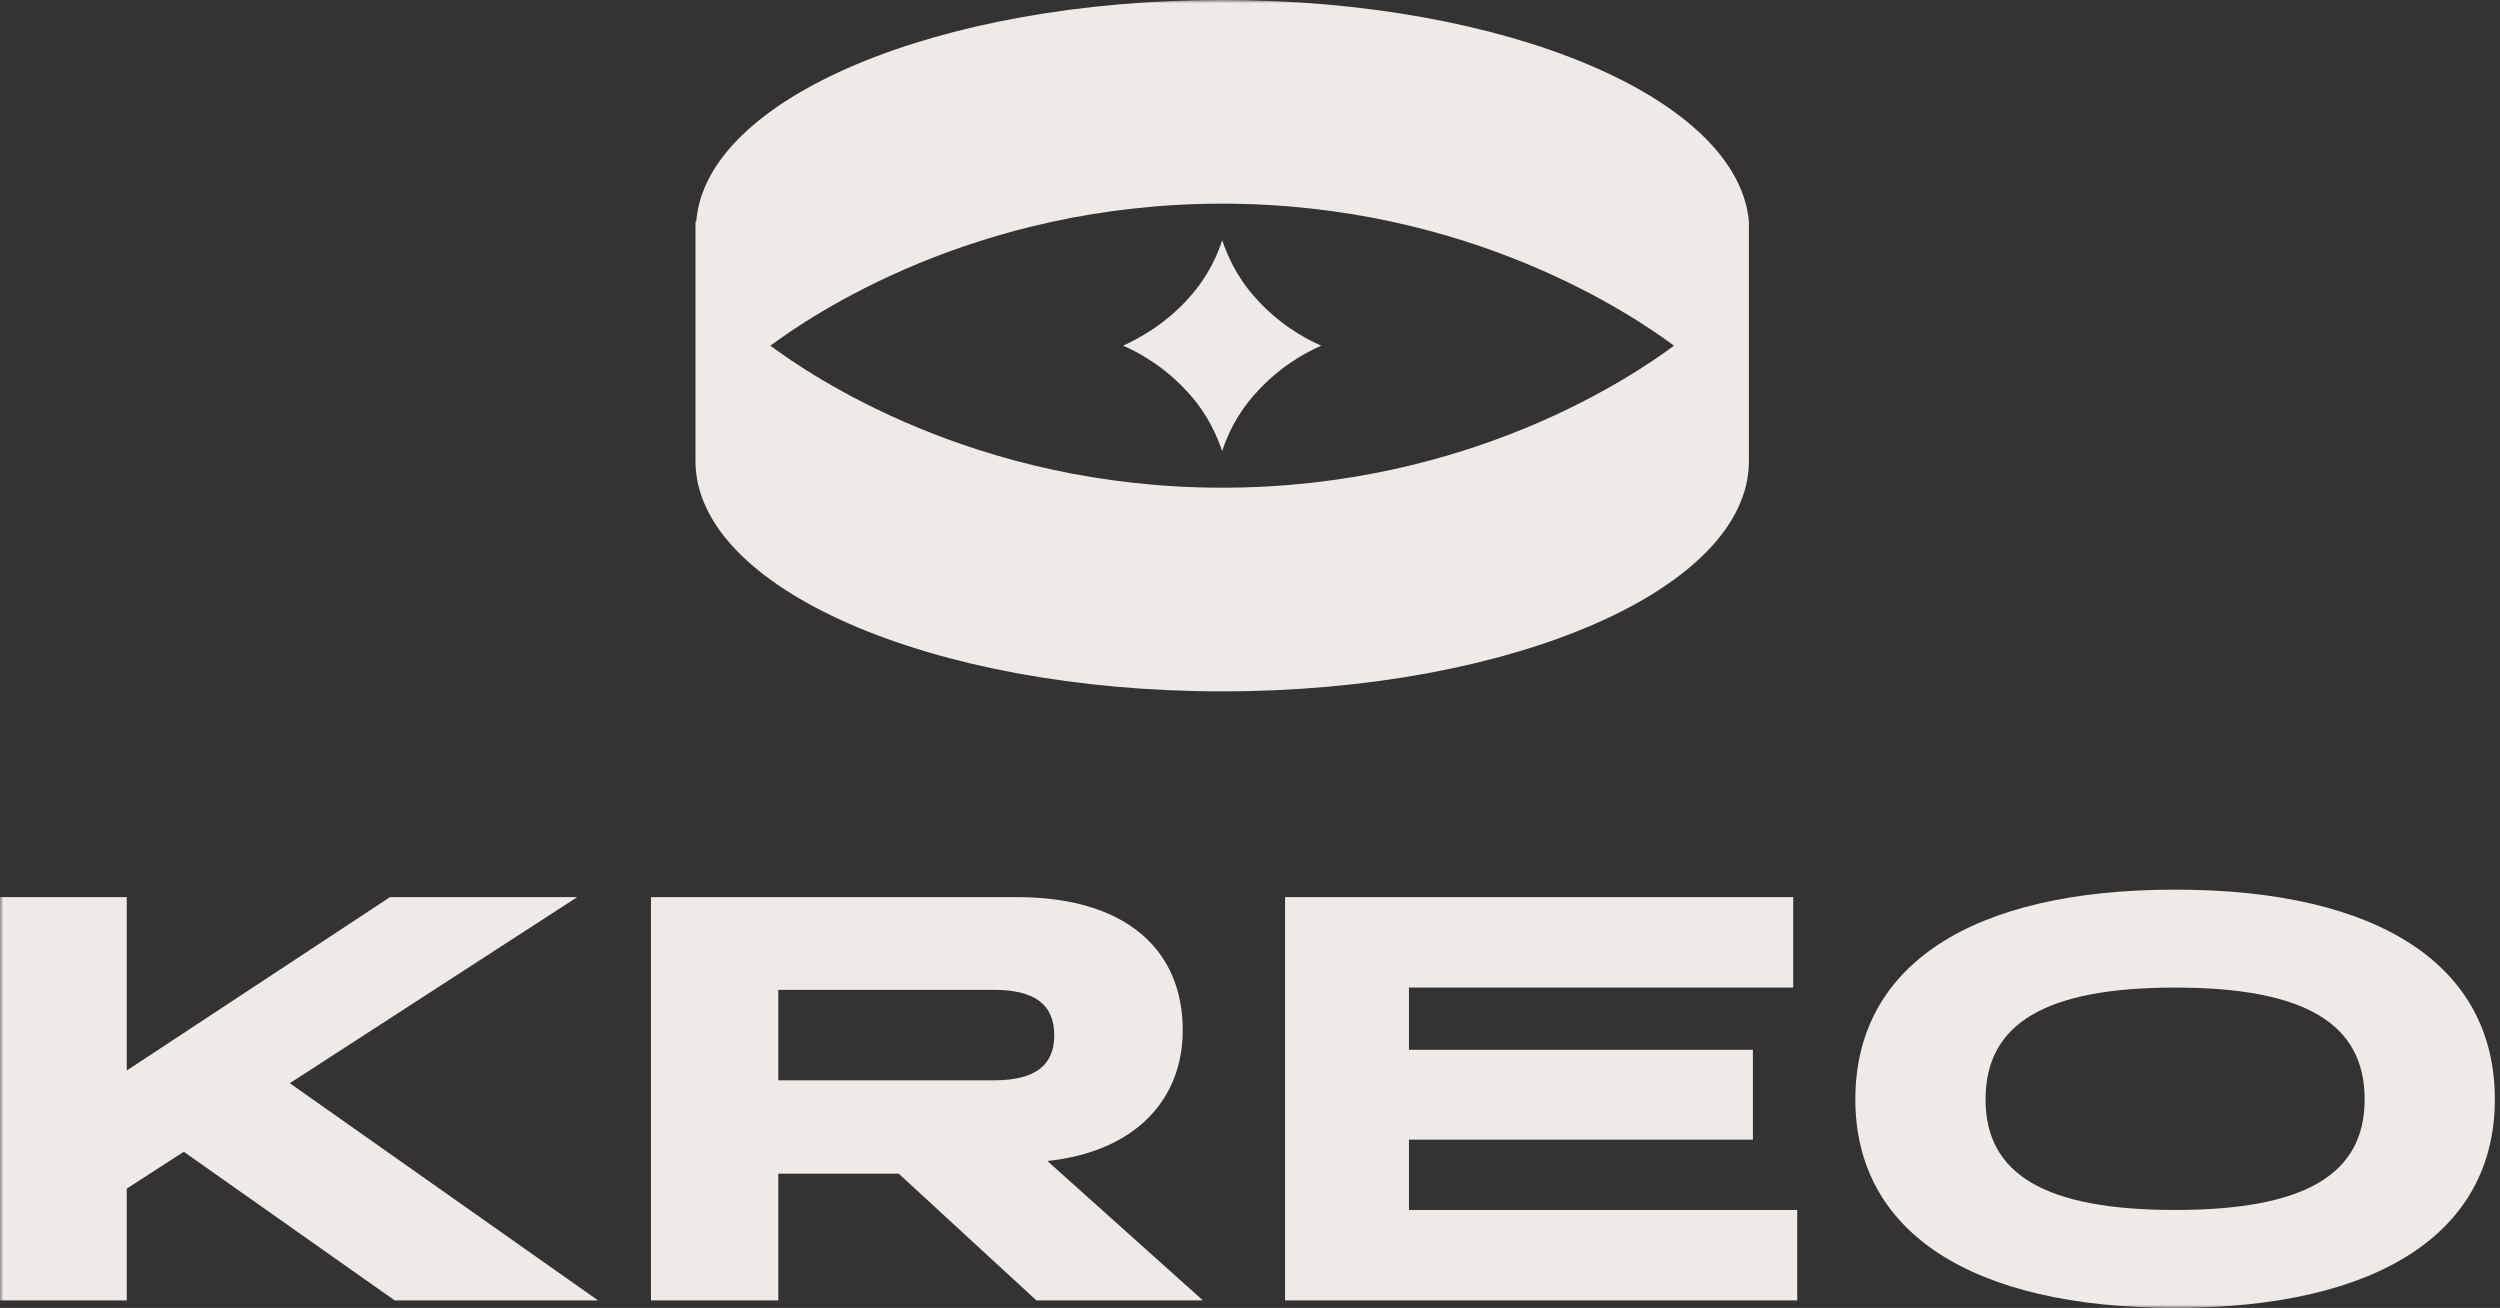 <?xml version="1.0" encoding="UTF-8"?> <svg xmlns="http://www.w3.org/2000/svg" width="367" height="192" viewBox="0 0 367 192" fill="none"><rect x="0" y="0" width="367" height="192" fill="#333333" stroke="none"/><g clip-path="url(#clip0_1605_2)"><mask id="mask0_1605_2" style="mask-type:luminance" maskUnits="userSpaceOnUse" x="0" y="0" width="367" height="192"><path d="M367 0H0V192H367V0Z" fill="white"></path></mask><g mask="url(#mask0_1605_2)"><path d="M193.965 50.746C191.56 49.715 187.665 47.538 184.228 43.644C181.365 40.436 180.104 37.229 179.417 35.281C178.73 37.343 177.47 40.436 174.606 43.644C171.169 47.538 167.16 49.715 164.869 50.746C167.275 51.777 171.169 53.953 174.606 57.848C177.47 61.055 178.73 64.263 179.417 66.21C180.104 64.148 181.365 61.055 184.228 57.848C187.665 53.953 191.56 51.777 193.965 50.746Z" fill="#EFEAE6"></path><path d="M256.74 32.533C255.136 14.434 221.229 0 179.418 0C137.607 0 103.585 14.434 102.21 32.533H102.096V67.471C102.096 67.585 102.096 67.585 102.096 67.7C102.096 86.372 136.69 101.493 179.418 101.493C222.146 101.493 256.74 86.372 256.74 67.7C256.74 67.585 256.74 67.585 256.74 67.471V32.533ZM179.418 71.595C142.876 71.595 118.82 54.985 113.093 50.746C118.82 46.508 142.876 29.898 179.418 29.898C215.96 29.898 240.016 46.508 245.743 50.746C240.016 54.985 215.96 71.595 179.418 71.595Z" fill="#EFEAE6"></path><path d="M319.305 192.001C289.195 192.001 272.364 180.752 272.364 161.384C272.364 141.846 289.195 130.598 319.305 130.598C349.414 130.598 366.245 141.846 366.245 161.384C366.245 180.752 349.414 192.001 319.305 192.001ZM319.305 177.623C338.419 177.623 347.13 172.379 347.13 161.384C347.13 150.304 338.419 144.976 319.305 144.976C300.19 144.976 291.479 150.304 291.479 161.384C291.479 172.379 300.19 177.623 319.305 177.623Z" fill="#EFEAE6"></path><path d="M188.647 190.899V131.695H263.244V144.974H206.832V154.108H257.324V167.302H206.832V177.621H263.837V190.899H188.647Z" fill="#EFEAE6"></path><path d="M95.562 190.899V131.695H149.269C165.254 131.695 173.627 139.392 173.627 151.233C173.627 161.466 166.607 169.078 153.752 170.432L176.587 190.899H152.145L131.931 172.292H114.254V190.899H95.562ZM145.886 145.312H114.254V158.591H145.886C151.975 158.591 154.766 156.392 154.766 151.994C154.766 147.511 151.975 145.312 145.886 145.312Z" fill="#EFEAE6"></path><path d="M0 190.899V131.695H18.607V157.153L57.259 131.695H84.746L42.542 159.014L87.791 190.899H57.935L26.98 169.078L18.607 174.491V190.899H0Z" fill="#EFEAE6"></path></g></g><defs><clipPath id="clip0_1605_2"><rect width="367" height="192" fill="white"></rect></clipPath></defs></svg> 
